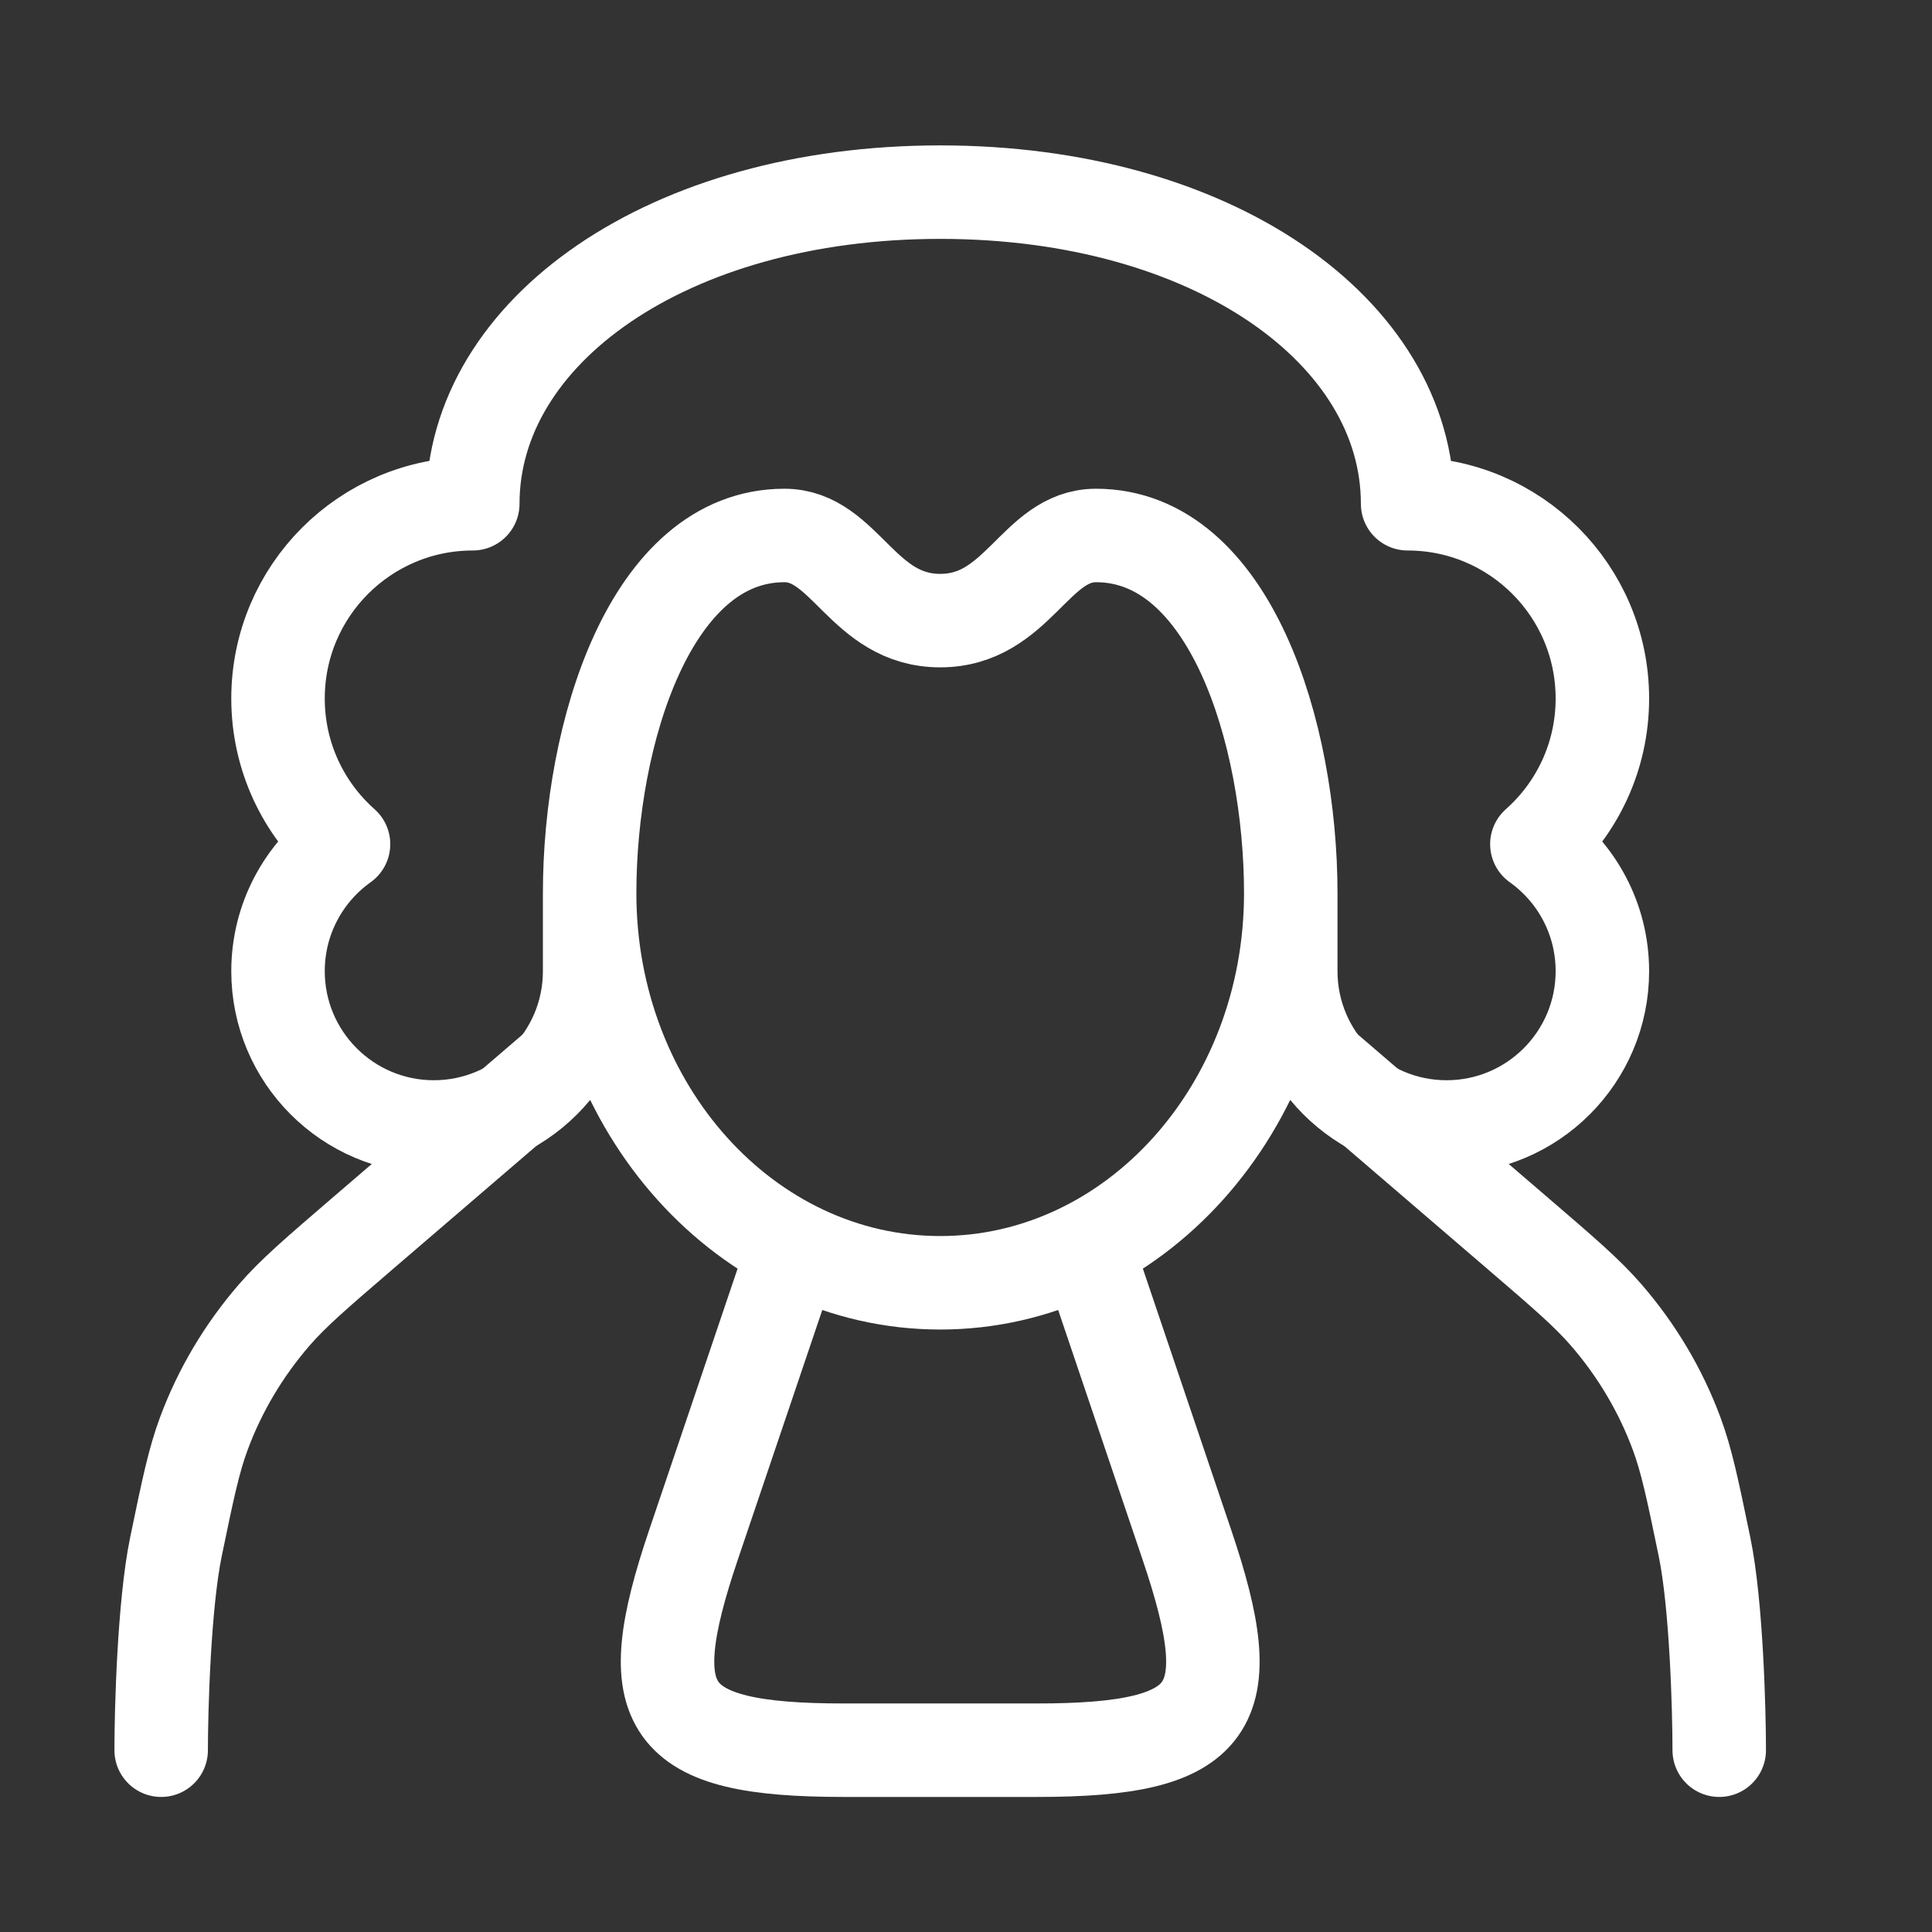 <svg width="31" height="31" viewBox="0 0 31 31" fill="none" xmlns="http://www.w3.org/2000/svg">
<rect x="0" y="0" width="31" height="31" fill="#333333" stroke="none"/>
<path d="M20.909 16.833L24.374 19.808C25.103 20.434 25.467 20.747 25.773 21.1C26.262 21.665 26.645 22.309 26.902 23.002C27.063 23.435 27.159 23.897 27.35 24.82C27.542 25.75 27.586 27.458 27.586 28.083M9.264 16.833L5.799 19.808C5.071 20.434 4.706 20.747 4.4 21.1C3.911 21.665 3.528 22.309 3.271 23.002C3.11 23.435 3.014 23.897 2.823 24.82C2.631 25.75 2.586 27.458 2.586 28.083" stroke="white" stroke-width="1.5" stroke-linecap="round"/>
<path d="M20.711 14.333C20.711 17.785 18.193 20.583 15.086 20.583C11.98 20.583 9.461 17.785 9.461 14.333M20.711 14.333C20.711 11.761 19.733 8.592 17.586 8.592C16.608 8.592 16.336 9.958 15.086 9.958C13.836 9.958 13.564 8.592 12.586 8.592C10.439 8.592 9.461 11.761 9.461 14.333M20.711 14.333V15.583C20.711 16.963 21.831 18.083 23.211 18.083C24.592 18.083 25.711 16.963 25.711 15.583C25.711 14.742 25.296 13.998 24.66 13.545C25.305 12.973 25.711 12.138 25.711 11.208C25.711 9.482 24.312 8.083 22.586 8.083C22.586 5.321 19.461 3.083 15.086 3.083C10.711 3.083 7.586 5.321 7.586 8.083C5.86 8.083 4.461 9.482 4.461 11.208C4.461 12.138 4.867 12.973 5.512 13.545C4.876 13.998 4.461 14.742 4.461 15.583C4.461 16.963 5.581 18.083 6.961 18.083C8.342 18.083 9.461 16.963 9.461 15.583V14.333" stroke="white" stroke-width="1.5" stroke-linejoin="round"/>
<path d="M17.623 20.583L19.046 24.792C19.933 27.415 19.517 28.083 16.64 28.083H13.533C10.656 28.083 10.239 27.415 11.126 24.792L12.55 20.583" stroke="white" stroke-width="1.5" stroke-linecap="round"/>
</svg>
